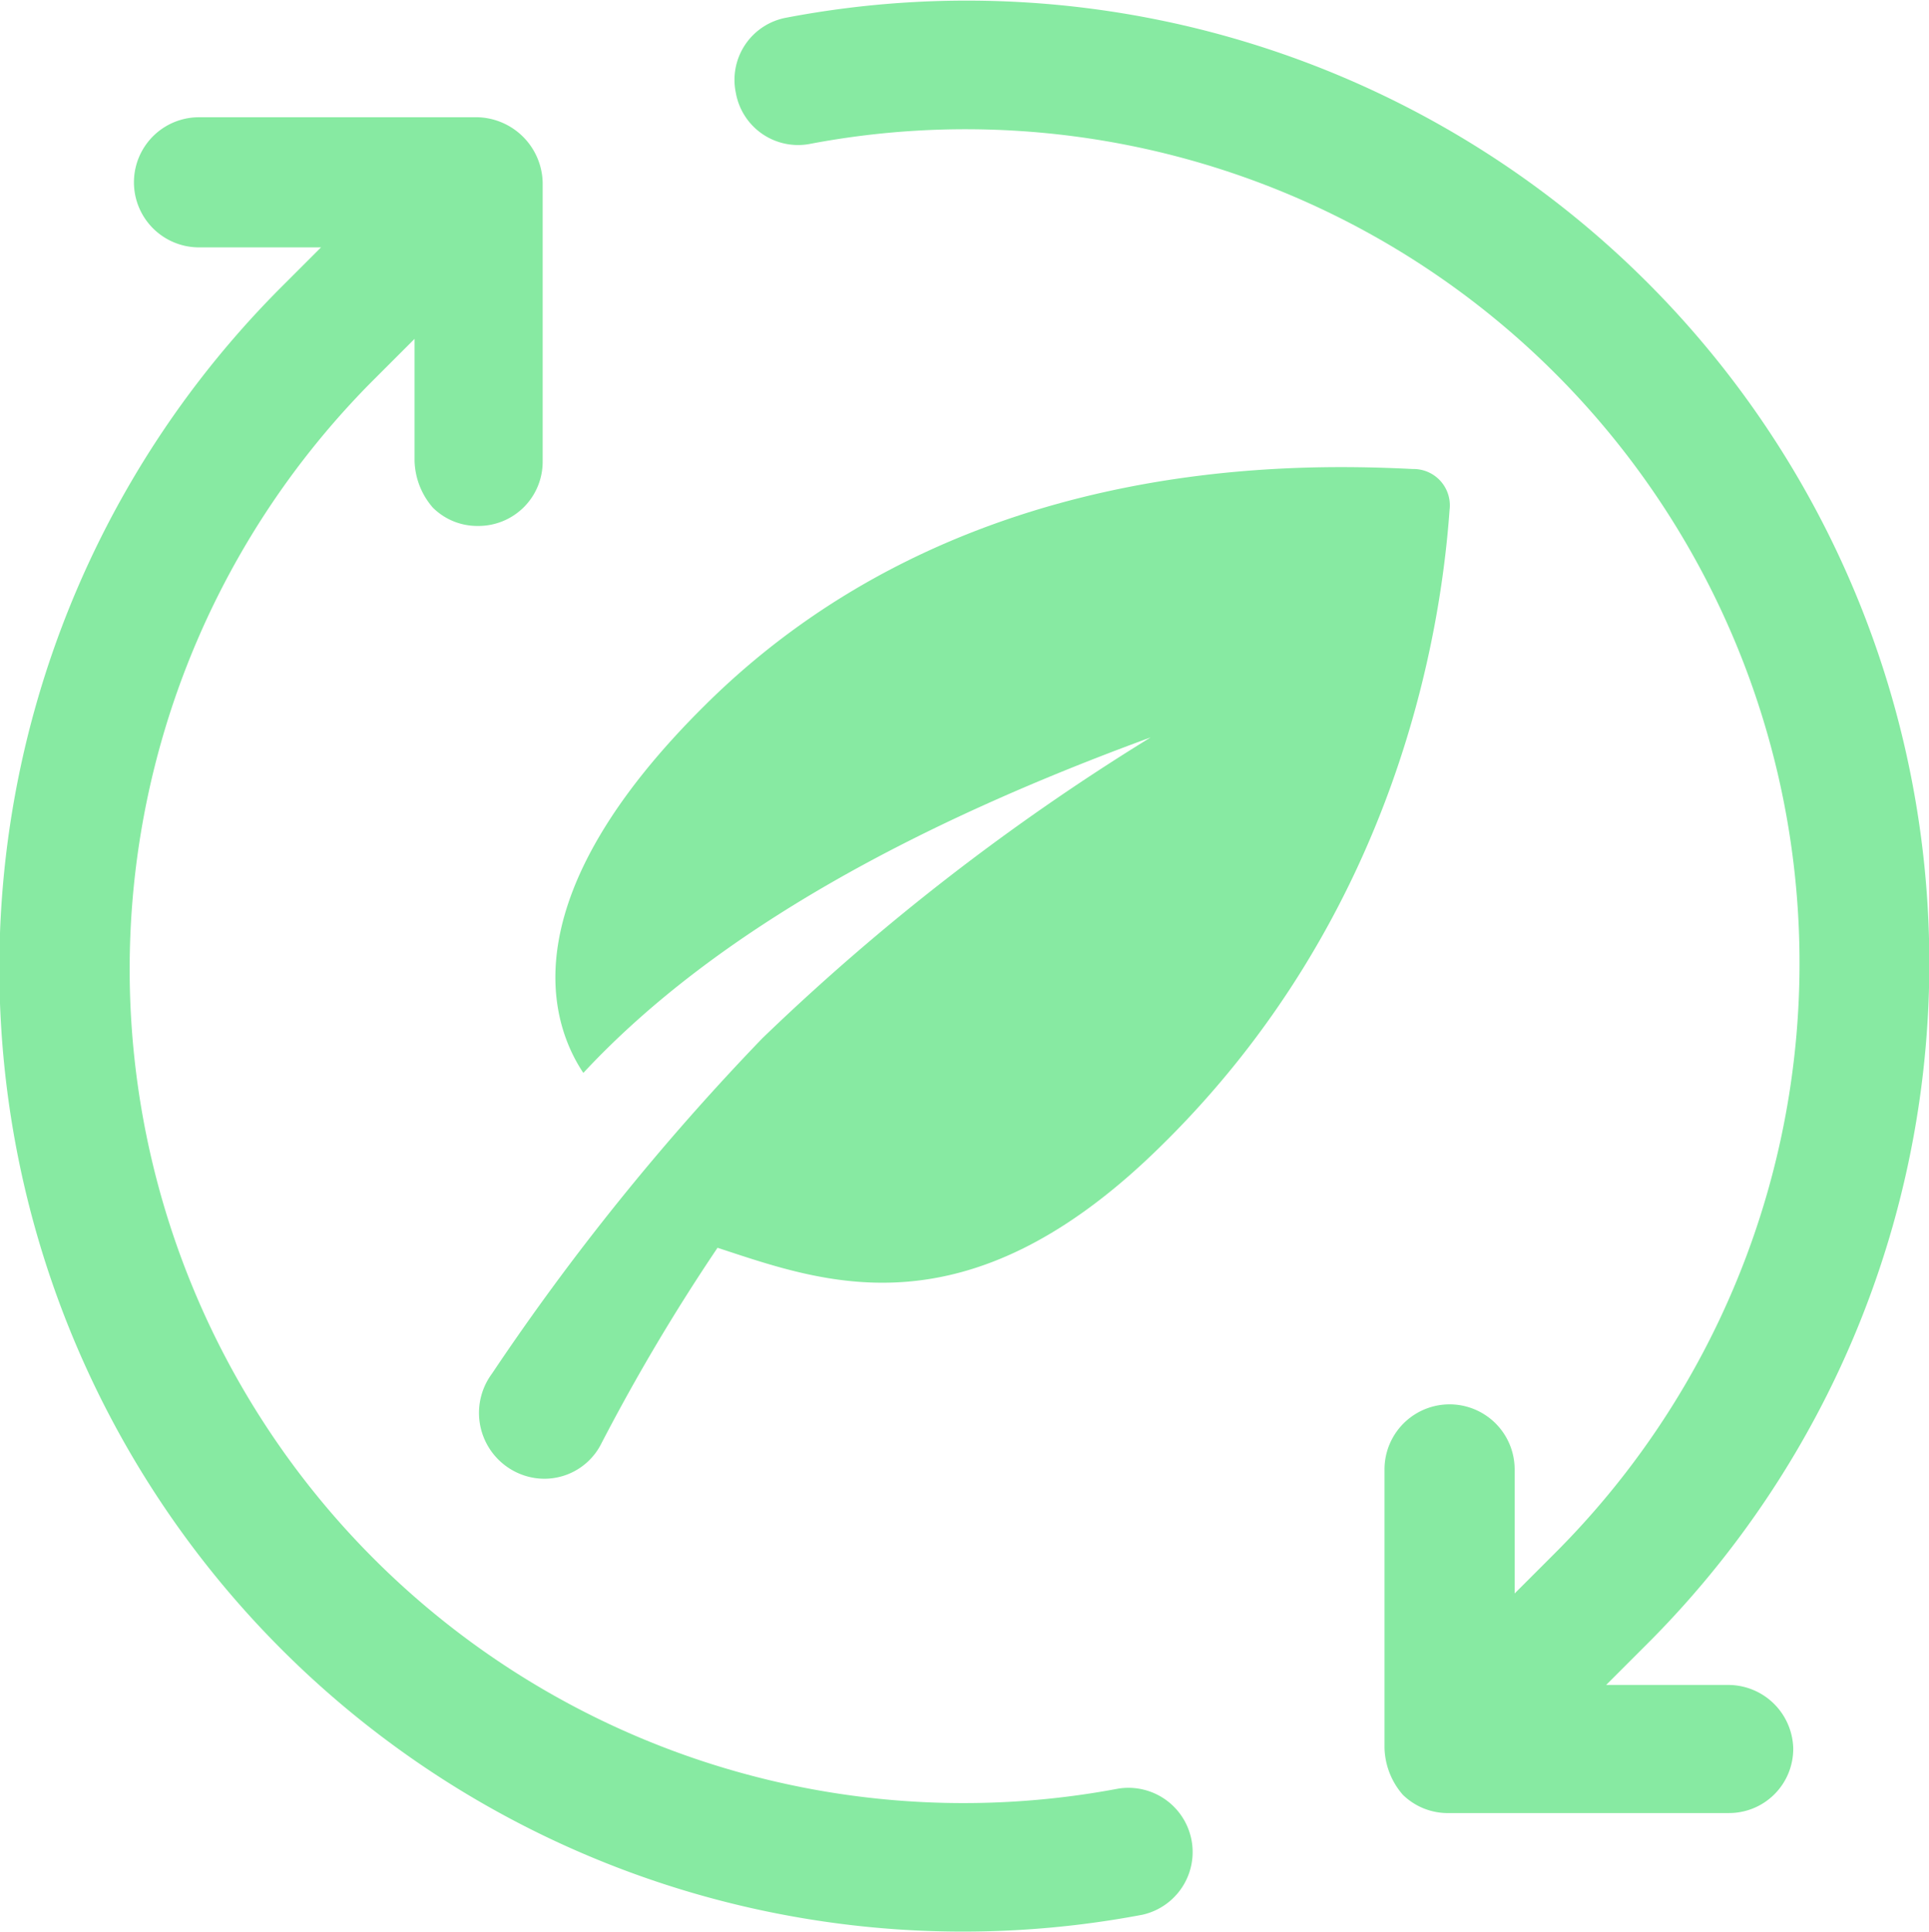 <svg xmlns="http://www.w3.org/2000/svg" width="94.864" height="95.034" viewBox="0 0 94.864 95.034"><g id="KOM4TEC_-_KrewPage_-_Nachhaltigkeit_-_Icon" data-name="KOM4TEC - KrewPage - Nachhaltigkeit - Icon" transform="translate(-2.613 -2.434)"><path id="Pfad_1423" data-name="Pfad 1423" d="M87.6,85.3h-6l2-2a47.336,47.336,0,0,0-42.3-80A3.108,3.108,0,0,0,38.8,7a3.108,3.108,0,0,0,3.7,2.5A41.012,41.012,0,0,1,79.1,78.8l-2,2V74.7a3.2,3.2,0,0,0-6.4,0V88.4a3.649,3.649,0,0,0,.9,2.3,3.161,3.161,0,0,0,2.3.9H87.6a3.157,3.157,0,0,0,3.2-3.2,3.2,3.2,0,0,0-3.2-3.1Z" fill="#87eaa2"></path><path id="Pfad_1424" data-name="Pfad 1424" d="M57.6,90.4A41.012,41.012,0,0,1,21,21.1l2-2v6a3.649,3.649,0,0,0,.9,2.3,3.094,3.094,0,0,0,2.2.9,3.157,3.157,0,0,0,3.2-3.2V11.4a3.29,3.29,0,0,0-3.2-3.2H12.4a3.2,3.2,0,0,0,0,6.4h6l-2,2a47.385,47.385,0,0,0,42.4,80,3.159,3.159,0,0,0-1.2-6.2Z" fill="#87eaa2"></path><path id="Pfad_1425" data-name="Pfad 1425" d="M59.2,38.7A111.944,111.944,0,0,0,40.1,53.5,119.98,119.98,0,0,0,26.8,70a3.24,3.24,0,0,0,1.6,5,3.134,3.134,0,0,0,3.8-1.6,97.485,97.485,0,0,1,5.7-9.6c5.2,1.7,12.2,4.4,21.7-4.9,11.9-11.6,13.9-25.8,14.3-31.4a1.786,1.786,0,0,0-1.8-2c-6.1-.3-22.5-.6-34.8,11.6-9.4,9.3-7.8,15.4-6,18.1C37.9,48.1,48,42.8,59.2,38.7Z" fill="#87eaa2"></path></g></svg>
